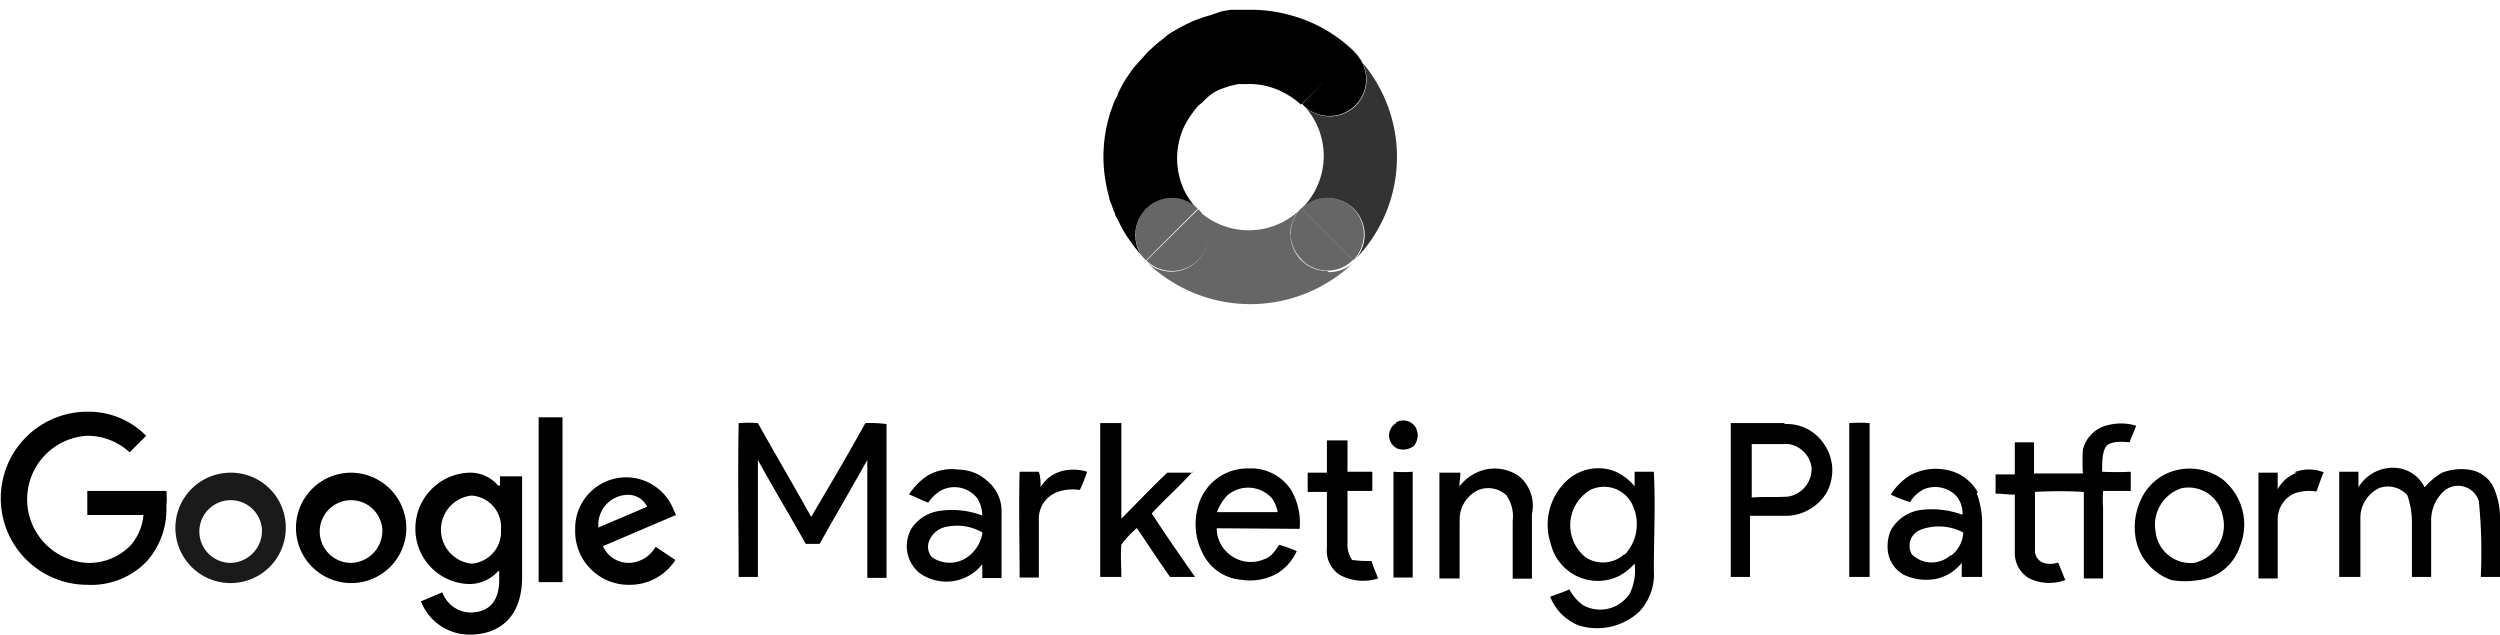 <svg xmlns="http://www.w3.org/2000/svg" id="Layer_1" data-name="Layer 1" viewBox="0 0 130 33"><defs><style>.cls-2,.cls-4{fill-rule:evenodd}.cls-4{fill:#666}</style></defs><path id="Fill-2" d="M13.62 27.5A1.63 1.63 0 1 0 12 29.27a1.67 1.67 0 0 0 1.62-1.77m1.24 0A2.87 2.87 0 1 1 12 24.58a2.85 2.85 0 0 1 2.86 2.92" style="fill-rule:evenodd;fill:#1a1a1a"/><path id="Fill-4" d="M19.88 27.5a1.63 1.63 0 1 0-1.62 1.77 1.67 1.67 0 0 0 1.62-1.77m1.25 0a2.87 2.87 0 1 1-2.87-2.92 2.89 2.89 0 0 1 2.87 2.92" class="cls-2"/><path id="Fill-6" d="M26.05 27.54a1.64 1.64 0 0 0-1.53-1.77 1.78 1.78 0 0 0 0 3.54 1.66 1.66 0 0 0 1.53-1.77Zm1.1-2.77V30c0 2.16-1.25 3-2.73 3a2.71 2.71 0 0 1-2.53-1.73L23 30.8a1.59 1.59 0 0 0 1.43 1.05c1 0 1.53-.57 1.53-1.72v-.43h-.06a2 2 0 0 1-1.52.67 2.87 2.87 0 0 1-2.78-2.87 2.9 2.9 0 0 1 2.78-2.92 1.89 1.89 0 0 1 1.52.67h.1v-.48Z" class="cls-2"/><g id="Group-22"><path id="Fill-8" d="M28.01 30.27h1.24V21.7h-1.24v8.57z" class="cls-2"/><path id="Fill-10" d="m31.07 27.45 2.58-1.1a1.09 1.09 0 0 0-1-.62 1.56 1.56 0 0 0-1.53 1.72m3 1 1 .67a2.81 2.81 0 0 1-2.39 1.29 2.78 2.78 0 0 1-2.82-2.87 2.65 2.65 0 0 1 5.09-1.1l.15.34-3.8 1.62a1.47 1.47 0 0 0 1.39.87 1.65 1.65 0 0 0 1.34-.82" class="cls-2"/><path id="Fill-11" d="M4.54 30.41a4.5 4.5 0 1 1 0-9 4.19 4.19 0 0 1 3.06 1.25l-.86.86a3.23 3.23 0 0 0-2.2-.86 3.31 3.31 0 0 0 0 6.61 3 3 0 0 0 2.25-.91 2.76 2.76 0 0 0 .67-1.58H4.54v-1.25h4.11a3.74 3.74 0 0 1 0 .77 4.06 4.06 0 0 1-1 2.87 4 4 0 0 1-3.11 1.24" class="cls-2"/><path id="Fill-12" d="M45 22c-.9 1.63-1.86 3.25-2.82 4.88-.9-1.63-1.86-3.25-2.77-4.88a7.36 7.36 0 0 0-1 0c-.05 2.68 0 5.36 0 8h1v-6.08c.82 1.49 1.68 2.92 2.49 4.36h.72c.81-1.44 1.67-2.92 2.48-4.36v6.13h1v-8A7 7 0 0 0 45 22" class="cls-2"/><path id="Fill-13" d="M62 24.58h-1.3c-.81.76-1.58 1.58-2.39 2.39V22h-1.1v8h1.1c0-.57-.05-1.15 0-1.68a5 5 0 0 1 .81-.86c.58.86 1.15 1.73 1.72 2.54h1.3c-.77-1.1-1.53-2.2-2.25-3.3.71-.77 1.48-1.44 2.15-2.2" class="cls-2"/><path id="Fill-14" d="M72.6 22a.75.75 0 0 0 .1 1.34.94.94 0 0 0 .81-.14.86.86 0 0 0 .09-1 .76.76 0 0 0-1-.24" class="cls-2"/><path id="Fill-15" d="M93 25.82c-.62.05-1.29 0-1.91.05v-2.78H93a1.43 1.43 0 0 1 1.2 1.2 1.46 1.46 0 0 1-1.2 1.53M92.77 22H90v8h1v-3.18h2a2.52 2.52 0 0 0 1.92-1.1 2.39 2.39 0 0 0-.1-2.67 2.31 2.31 0 0 0-2-1" class="cls-2"/><path id="Fill-16" d="M96.16 22v8h1.06v-8a7.49 7.49 0 0 0-1.06 0" class="cls-2"/><path id="Fill-17" d="M109.31 24.53c0-.39 0-1 .19-1.29s.76-.29 1.24-.24c.1-.29.24-.58.34-.86a2.63 2.63 0 0 0-1.39-.05 1.73 1.73 0 0 0-1.38 1.29 9.88 9.88 0 0 0 0 1.24h-2.54V23h-1v1.67h-1v1c.33 0 .67.05 1 .05v3a1.53 1.53 0 0 0 .72 1.34 2.39 2.39 0 0 0 1.91.1c-.14-.29-.24-.62-.38-.91a1.19 1.19 0 0 1-.81 0 .68.68 0 0 1-.39-.67v-3a21.52 21.52 0 0 1 2.54 0v4.5h1v-3.69a6.26 6.26 0 0 1 0-.86h1.44v-1a14.15 14.15 0 0 1-1.48 0" class="cls-2"/><path id="Fill-18" d="M70.31 29.12a1.41 1.41 0 0 1-.24-.86v-2.73h1.29v-1h-1.29V22.9H69v1.68h-1v1h1v2.92a1.49 1.49 0 0 0 .66 1.39 2.56 2.56 0 0 0 2 .19c-.1-.29-.24-.57-.34-.91a6.37 6.37 0 0 1-1-.05" class="cls-2"/><path id="Fill-19" d="M50.52 28.79a1.61 1.61 0 0 1-2.05.19.81.81 0 0 1-.15-.86 1.2 1.2 0 0 1 .86-.72 2.67 2.67 0 0 1 1.91.29 1.9 1.9 0 0 1-.57 1.1m.81-3.79a2.25 2.25 0 0 0-1.48-.58 2.52 2.52 0 0 0-1.58.29 3.32 3.32 0 0 0-1 1c.34.14.62.28 1 .43a2.09 2.09 0 0 1 .57-.58 1.5 1.5 0 0 1 2 .38 1.86 1.86 0 0 1 .24.87 4.42 4.42 0 0 0-2.25-.24 2.09 2.09 0 0 0-1.43.91 1.82 1.82 0 0 0 .38 2.29 2.39 2.39 0 0 0 3.3-.43v.72h1v-3.33a2.06 2.06 0 0 0-.75-1.73" class="cls-2"/><path id="Fill-20" d="M63.28 26.63a2.59 2.59 0 0 1 .53-.86 1.66 1.66 0 0 1 2.34.15 1.94 1.94 0 0 1 .29.71Zm4.3.87a3.37 3.37 0 0 0-.43-2 2.48 2.48 0 0 0-2.24-1.14 2.65 2.65 0 0 0-2.63 2.05 3.3 3.3 0 0 0 .28 2.4 2.44 2.44 0 0 0 2 1.34 2.89 2.89 0 0 0 1.87-.34 2.65 2.65 0 0 0 1-1.15 6.65 6.65 0 0 0-.91-.33c-.24.33-.38.62-.81.76a1.76 1.76 0 0 1-1.91-.38 1.7 1.7 0 0 1-.53-1.24Z" class="cls-2"/><path id="Fill-21" d="M79 24.77a2.23 2.23 0 0 0-1.82-.34 2.43 2.43 0 0 0-1.29.86c0-.24.05-.47.05-.71h-1.09v5.5h1.05V27a1.69 1.69 0 0 1 1-1.53 1.4 1.4 0 0 1 1.43.28 1.92 1.92 0 0 1 .33 1.34v3h1v-3.36a2 2 0 0 0-.71-2" class="cls-2"/><path id="Fill-22" d="M84.45 28.83a1.65 1.65 0 0 1-2 .15 2.14 2.14 0 0 1 .24-3.5 1.63 1.63 0 0 1 2.24.87 2.32 2.32 0 0 1-.43 2.48m1.5-4.3h-1v.76a2.68 2.68 0 0 0-1.1-.81 2.41 2.41 0 0 0-2.39.48 3.14 3.14 0 0 0-.86 3.35 2.51 2.51 0 0 0 3.58 1.62 3 3 0 0 0 .77-.62 2.77 2.77 0 0 1-.24 1.53 1.83 1.83 0 0 1-2.44.63 2.37 2.37 0 0 1-.71-.82c-.34.15-.63.24-1 .38a2.64 2.64 0 0 0 1.48 1.49 3.22 3.22 0 0 0 3.16-.72 2.86 2.86 0 0 0 .75-2.15c0-1.68.09-3.4 0-5.12" class="cls-2"/><path id="Fill-23" d="M101.42 28.88a1.47 1.47 0 0 1-2-.05.89.89 0 0 1 .47-1.29 2.72 2.72 0 0 1 2.2.15 1.6 1.6 0 0 1-.62 1.19m1.39-3.25a2.33 2.33 0 0 0-1.67-1.2 2.79 2.79 0 0 0-1.87.29 3.13 3.13 0 0 0-1 1 7.61 7.61 0 0 0 1 .39 1.84 1.84 0 0 1 .72-.67 1.54 1.54 0 0 1 1.67.33 1.4 1.4 0 0 1 .34 1 4.54 4.54 0 0 0-2.25-.24 2.11 2.11 0 0 0-1.48 1.05 2.16 2.16 0 0 0-.15 1.1 1.63 1.63 0 0 0 .83 1.21 2.73 2.73 0 0 0 1.77.19 2.37 2.37 0 0 0 1.24-.81V30h1.06v-3a4.93 4.93 0 0 0-.29-1.39" class="cls-2"/><path id="Fill-24" d="M114.09 29.27a1.83 1.83 0 0 1-2-1.63 2 2 0 0 1 1.34-2.25 1.81 1.81 0 0 1 2.15 1.43 2 2 0 0 1-1.48 2.45m1.57-4.27a2.91 2.91 0 0 0-2.58-.53 2.73 2.73 0 0 0-1.77 1.53 3.37 3.37 0 0 0-.29 1.82 2.82 2.82 0 0 0 1.91 2.35 4.31 4.31 0 0 0 1.34 0 2.56 2.56 0 0 0 2.2-1.77 3 3 0 0 0-.81-3.39" class="cls-2"/><path id="Fill-25" d="M119.44 24.58a1.83 1.83 0 0 0-1 .86v-.86h-1v5.5h1V27a1.47 1.47 0 0 1 .86-1.34 2.33 2.33 0 0 1 1.15-.1c.14-.33.23-.67.38-1a2.07 2.07 0 0 0-1.53 0" class="cls-2"/><path id="Fill-26" d="M129.62 25.25a1.65 1.65 0 0 0-1.19-.82 2.8 2.8 0 0 0-1.44.15 3.51 3.51 0 0 0-.91.76 1.81 1.81 0 0 0-1.38-1 2.09 2.09 0 0 0-2.06 1v-.81h-1V30h1.1v-3a1.72 1.72 0 0 1 1-1.63 1.35 1.35 0 0 1 1.44.38 4.29 4.29 0 0 1 .24 1.34V30h1v-2.89a2.05 2.05 0 0 1 .72-1.62 1.13 1.13 0 0 1 1.76.57A27 27 0 0 1 129 30h1v-3.13a3.8 3.8 0 0 0-.38-1.62" class="cls-2"/><path id="Fill-27" d="M55.11 24.53a1.78 1.78 0 0 0-1 .81c0-.29 0-.53-.09-.81h-1c-.05 1.82 0 3.68 0 5.5h1v-3.11a1.47 1.47 0 0 1 .98-1.34 2.33 2.33 0 0 1 1.15-.1 7.52 7.52 0 0 0 .38-.95 2.4 2.4 0 0 0-1.43 0" class="cls-2"/><path id="Fill-28" d="M72.46 24.53v5.5h1v-5.5a6.68 6.68 0 0 1-1 0" class="cls-2"/><path id="Fill-29" d="M70.73 3.07a1.91 1.91 0 0 1-3 2.35 3.83 3.83 0 0 1 0 5.38l-.12.14h.05a1.84 1.84 0 0 1 1.4-.63 1.9 1.9 0 0 1 1.34 3.25 7.61 7.61 0 0 0 .33-10.44" style="fill:#333;fill-rule:evenodd"/><path id="Fill-30" d="M70.45 2.71A7.79 7.79 0 0 0 69 1.59a7.67 7.67 0 0 0-2.09-.85 7.46 7.46 0 0 0-2-.23h-.93l-.46.08-.52.18-.46.14-.47.17-.46.22-.46.25-.22.13-.22.14-.2.18-.22.16-.22.19-.22.2a1.94 1.94 0 0 0-.21.2l-.22.25-.22.24-.2.23a3.15 3.15 0 0 0-.22.29l-.22.32c-.07.12-.15.24-.22.37l-.21.42c0 .11-.11.22-.15.33a2.74 2.74 0 0 0-.15.4 3.26 3.26 0 0 0-.15.44c-.06.21-.11.41-.15.61a7.57 7.57 0 0 0 0 3 6.23 6.23 0 0 0 .15.62c0 .15.1.3.15.45a3.12 3.12 0 0 0 .15.39c0 .11.1.22.15.33l.21.42c.07.13.15.25.22.37l.22.32.22.3.21.26.22.24.17.19-.17-.21a2.77 2.77 0 0 1-.23-.33 1.93 1.93 0 0 1-.16-.77 2 2 0 0 1 .16-.77 2.16 2.16 0 0 1 .22-.36 1.79 1.79 0 0 1 .22-.25l.21-.18a1.19 1.19 0 0 1 .22-.12l.22-.1.22-.07h.65a2.37 2.37 0 0 1 .46.11 2.28 2.28 0 0 1 .46.26 1.37 1.37 0 0 1 .22.19 3.36 3.36 0 0 1-.24-.29 4.1 4.1 0 0 1-.46-.71 3.92 3.92 0 0 1 0-3.41 4.61 4.61 0 0 1 .46-.72 3.5 3.5 0 0 1 .24-.3c.07-.07.15-.12.23-.19a3.9 3.9 0 0 1 .47-.43 2.94 2.94 0 0 1 .46-.25l.46-.16.47-.11h.46a3.8 3.8 0 0 1 2 .5 4 4 0 0 1 .8.57L69 4.14l1.4-1.43c.12.12.22.24.33.36a1.93 1.93 0 0 0-.28-.36" class="cls-2"/><path id="Fill-31" d="M67.71 5.4a1.91 1.91 0 0 0 3-2.35c-.11-.12-.21-.25-.33-.36Z" class="cls-2"/><g id="Group-60"><path id="Fill-38" d="M69 14.09a1.91 1.91 0 0 1-1.9-1.91 1.91 1.91 0 0 1 .45-1.23 3.85 3.85 0 0 1-5.23 0 1.9 1.9 0 0 1-2.72 2.65 7.74 7.74 0 0 0 10.84 0 1.87 1.87 0 0 1-1.34.55" class="cls-4"/><path id="Fill-40" d="M69 14.08a1.87 1.87 0 0 0 1.34-.55 1.92 1.92 0 0 1-1.34.55" class="cls-4"/><path id="Fill-42" d="M67.61 10.91a1.93 1.93 0 0 0-.45 1.23 1.87 1.87 0 0 1 .49-1.26" class="cls-4"/><path id="Fill-44" d="M59.62 13.55Z" class="cls-4"/><path id="Fill-46" d="M70.37 13.53a1.92 1.92 0 0 0 .55-1.35 1.9 1.9 0 0 0-3.31-1.27l.08-.06Z" class="cls-4"/><path id="Fill-48" d="M67.12 12.17A1.91 1.91 0 0 0 69 14.09a1.95 1.95 0 0 1-1.91-1.91" class="cls-4"/><path id="Fill-50" d="M67.69 13.51a1.87 1.87 0 0 0 2.67 0l-2.67-2.68-.08.06a1.86 1.86 0 0 0 .08 2.6" class="cls-4"/><path id="Fill-52" d="M62.3 10.87Z" class="cls-4"/><path id="Fill-54" d="M62.3 10.87a1.87 1.87 0 0 0-1.36-.58 1.9 1.9 0 0 0-1.9 1.9 1.92 1.92 0 0 0 .55 1.35l2.68-2.68" class="cls-4"/><path id="Fill-56" d="M59.62 13.55a1.88 1.88 0 0 0 1.32.54 1.9 1.9 0 0 0 1.4-3.19h-.05Z" class="cls-4"/><path id="Fill-58" d="m62.27 10.85-2.68 2.68 2.67-2.68" class="cls-4"/></g></g></svg>